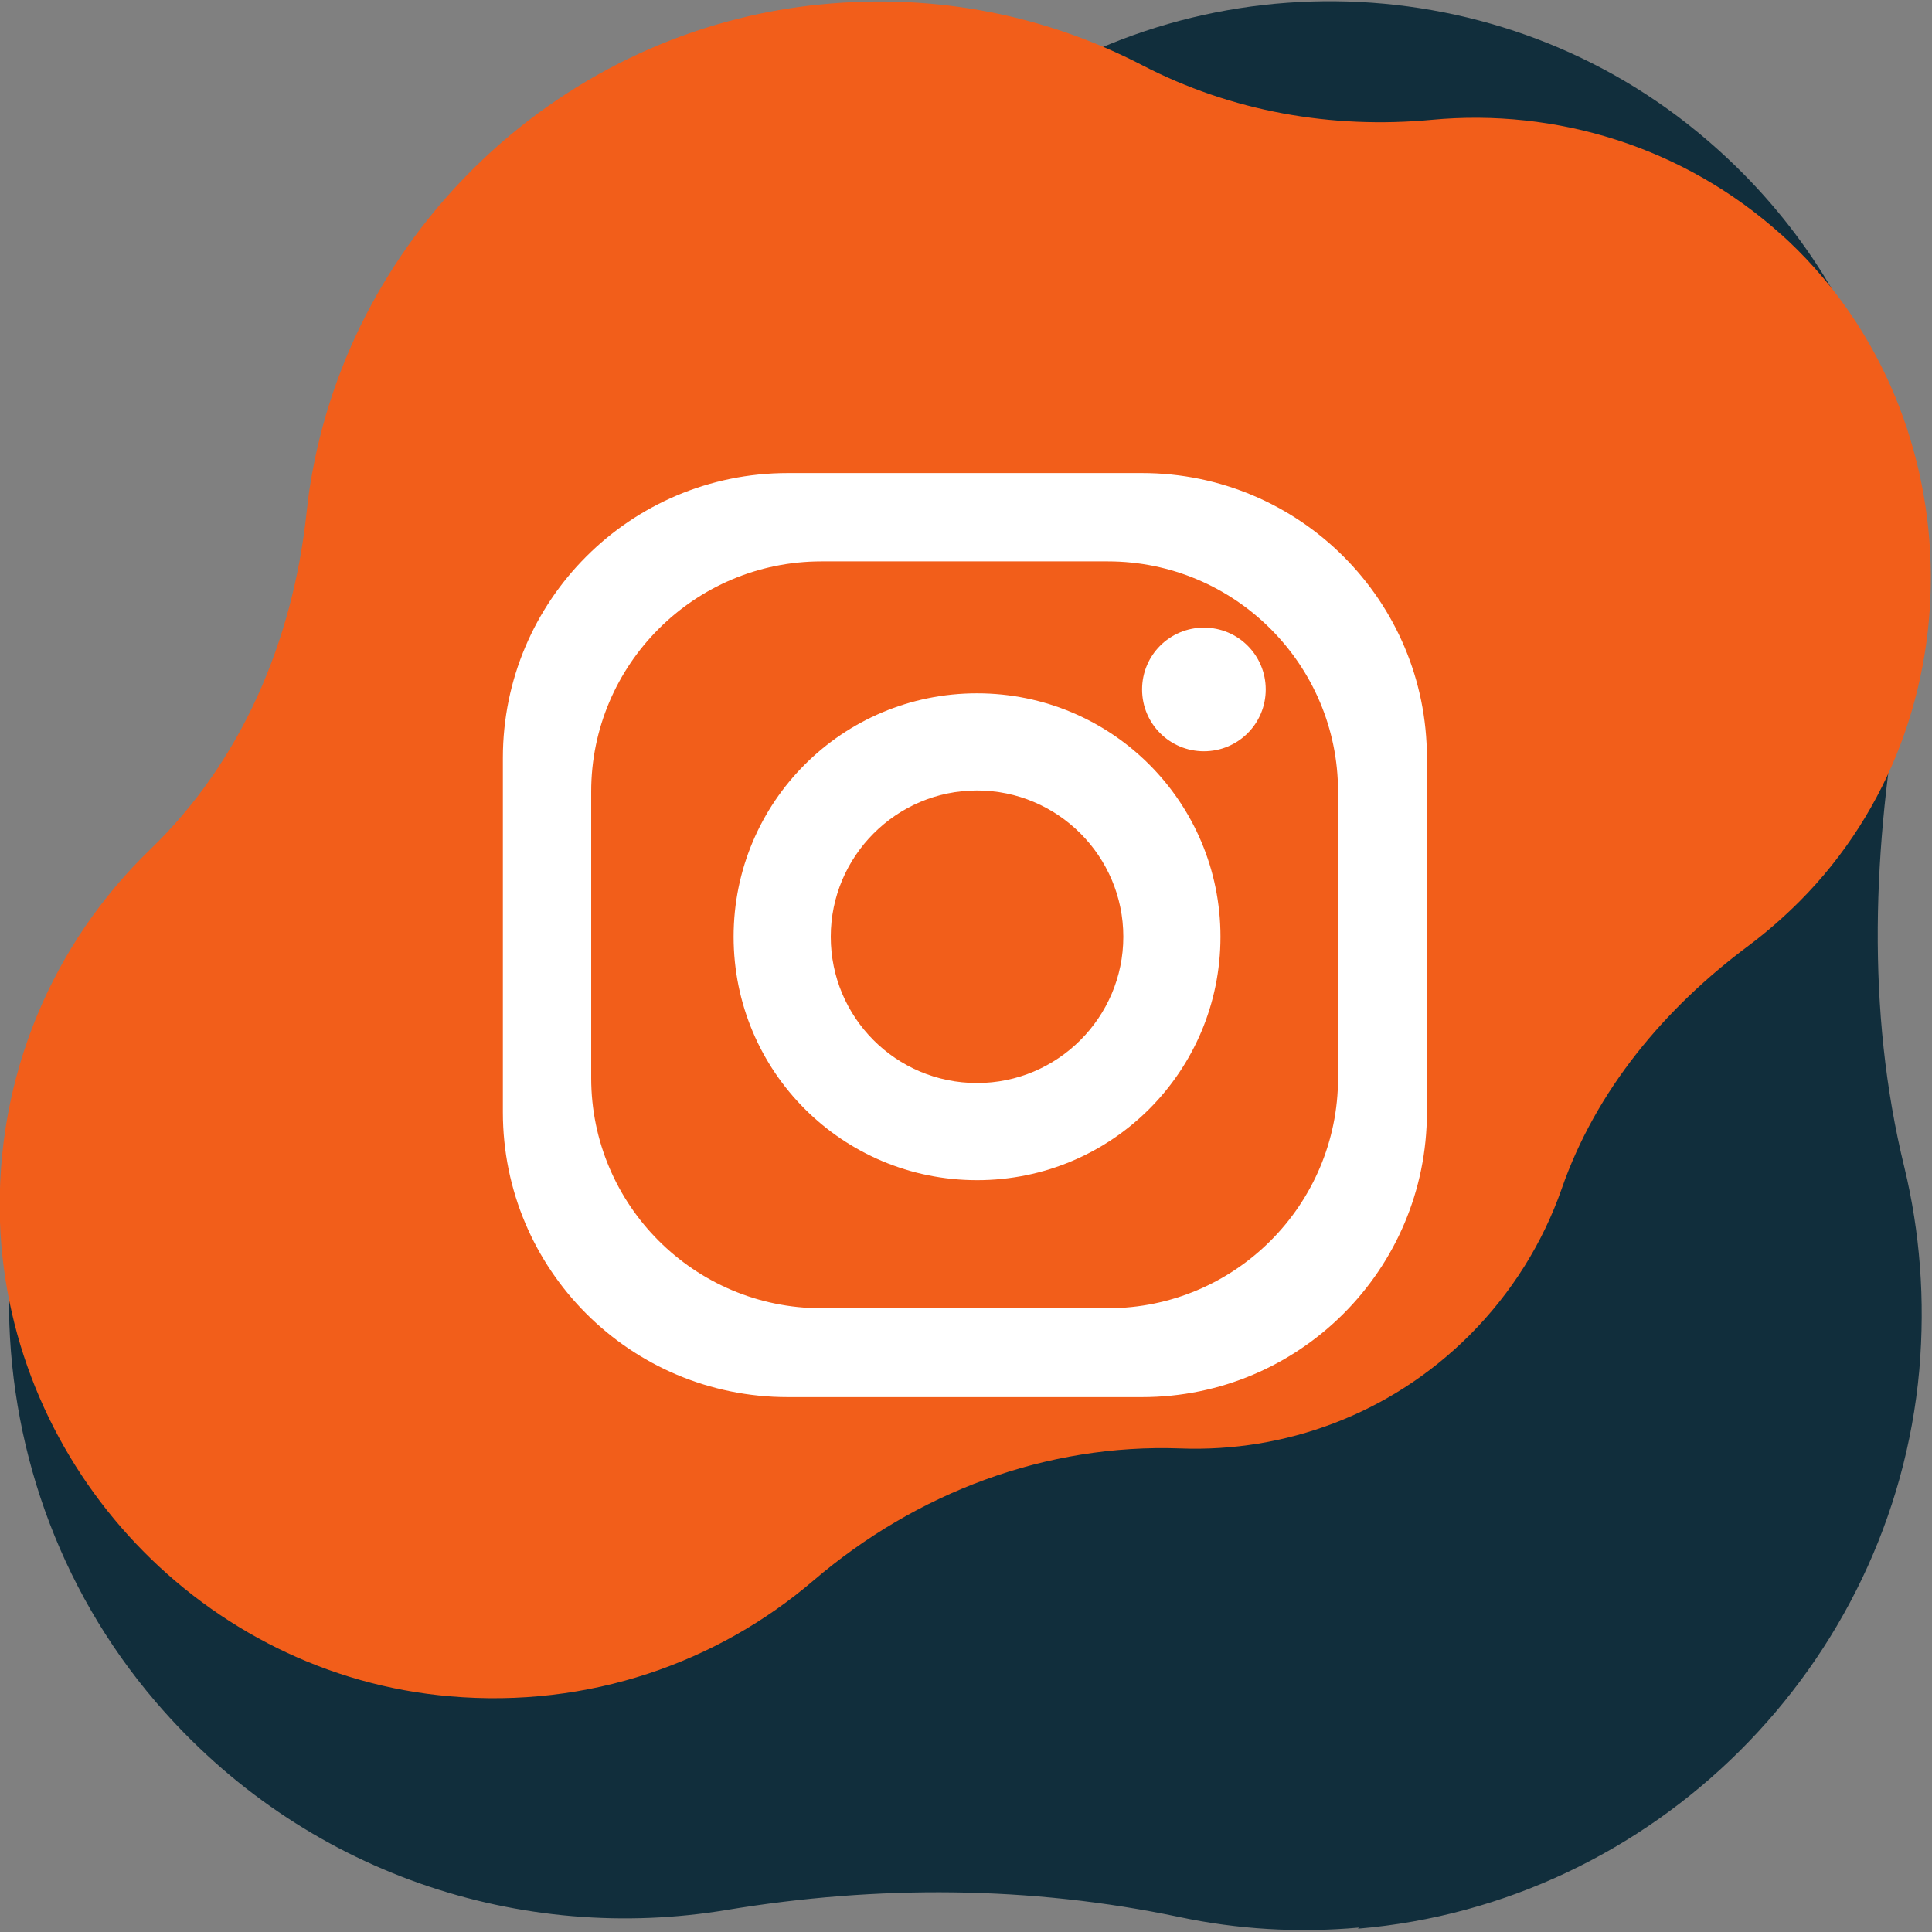 <?xml version="1.0" encoding="UTF-8"?> <svg xmlns="http://www.w3.org/2000/svg" id="a" width="35" height="35" viewBox="0 0 35 35"><rect x="0" y="0" width="35" height="35" fill="#808080" stroke="none"/><path d="M24.6,34.94c5.36-.45,9.69-4.76,10.17-10.12.11-1.28.01-2.51-.27-3.67-.7-2.86-.57-5.83-.05-8.73.65-3.6-.58-7.47-3.7-10.03-3.78-3.11-9.32-3.16-13.15-.13-1.14.9-2.03,1.97-2.69,3.14-1.97,3.52-4.99,6.38-8.59,8.19-1.25.63-2.41,1.5-3.4,2.63-3.64,4.13-3.68,10.43-.1,14.61,2.68,3.13,6.64,4.39,10.35,3.77,2.72-.45,5.49-.44,8.2.13,1.04.22,2.13.29,3.25.19Z" fill="#112e3c"></path><path d="M32.27,4.25c-1.78-1.6-4.09-2.29-6.33-2.08-1.82.17-3.63-.15-5.25-.99-1.72-.89-3.71-1.31-5.82-1.1-4.66.45-8.51,4.07-9.25,8.7-.03.18-.05.36-.07.54-.25,2.29-1.17,4.47-2.83,6.07C.97,17.08-.09,19.48,0,22.14c.16,4.47,3.7,8.21,8.15,8.59,2.52.22,4.85-.61,6.59-2.1,1.86-1.59,4.21-2.48,6.65-2.39,1.88.07,3.79-.61,5.23-2.05.77-.77,1.33-1.68,1.67-2.65.62-1.79,1.87-3.28,3.39-4.41.32-.24.63-.51.92-.8,3.31-3.32,3.14-8.97-.35-12.1Z" fill="#f25e1a"></path><path d="M20.69,8.57h-6.42c-2.85,0-5.16,2.31-5.16,5.16v6.42c0,2.85,2.31,5.16,5.16,5.16h6.42c2.85,0,5.16-2.31,5.16-5.16v-6.42c0-2.85-2.31-5.16-5.16-5.16ZM24.24,19.53c0,2.3-1.87,4.17-4.17,4.17h-5.19c-2.3,0-4.17-1.87-4.17-4.17v-5.19c0-2.3,1.87-4.17,4.17-4.17h5.19c2.3,0,4.17,1.87,4.17,4.17v5.19Z" fill="#fff"></path><path d="M17.7,12.56c-2.44,0-4.41,1.97-4.41,4.41s1.97,4.41,4.41,4.41,4.41-1.97,4.41-4.41-1.97-4.41-4.41-4.41ZM17.7,19.62c-1.47,0-2.65-1.19-2.65-2.65s1.19-2.65,2.65-2.65,2.65,1.19,2.65,2.65-1.19,2.65-2.65,2.65Z" fill="#fff"></path><path d="M22.93,12.49c0,.62-.5,1.12-1.12,1.12s-1.12-.5-1.12-1.12.5-1.12,1.12-1.12,1.12.5,1.12,1.12Z" fill="#fff"></path></svg> 